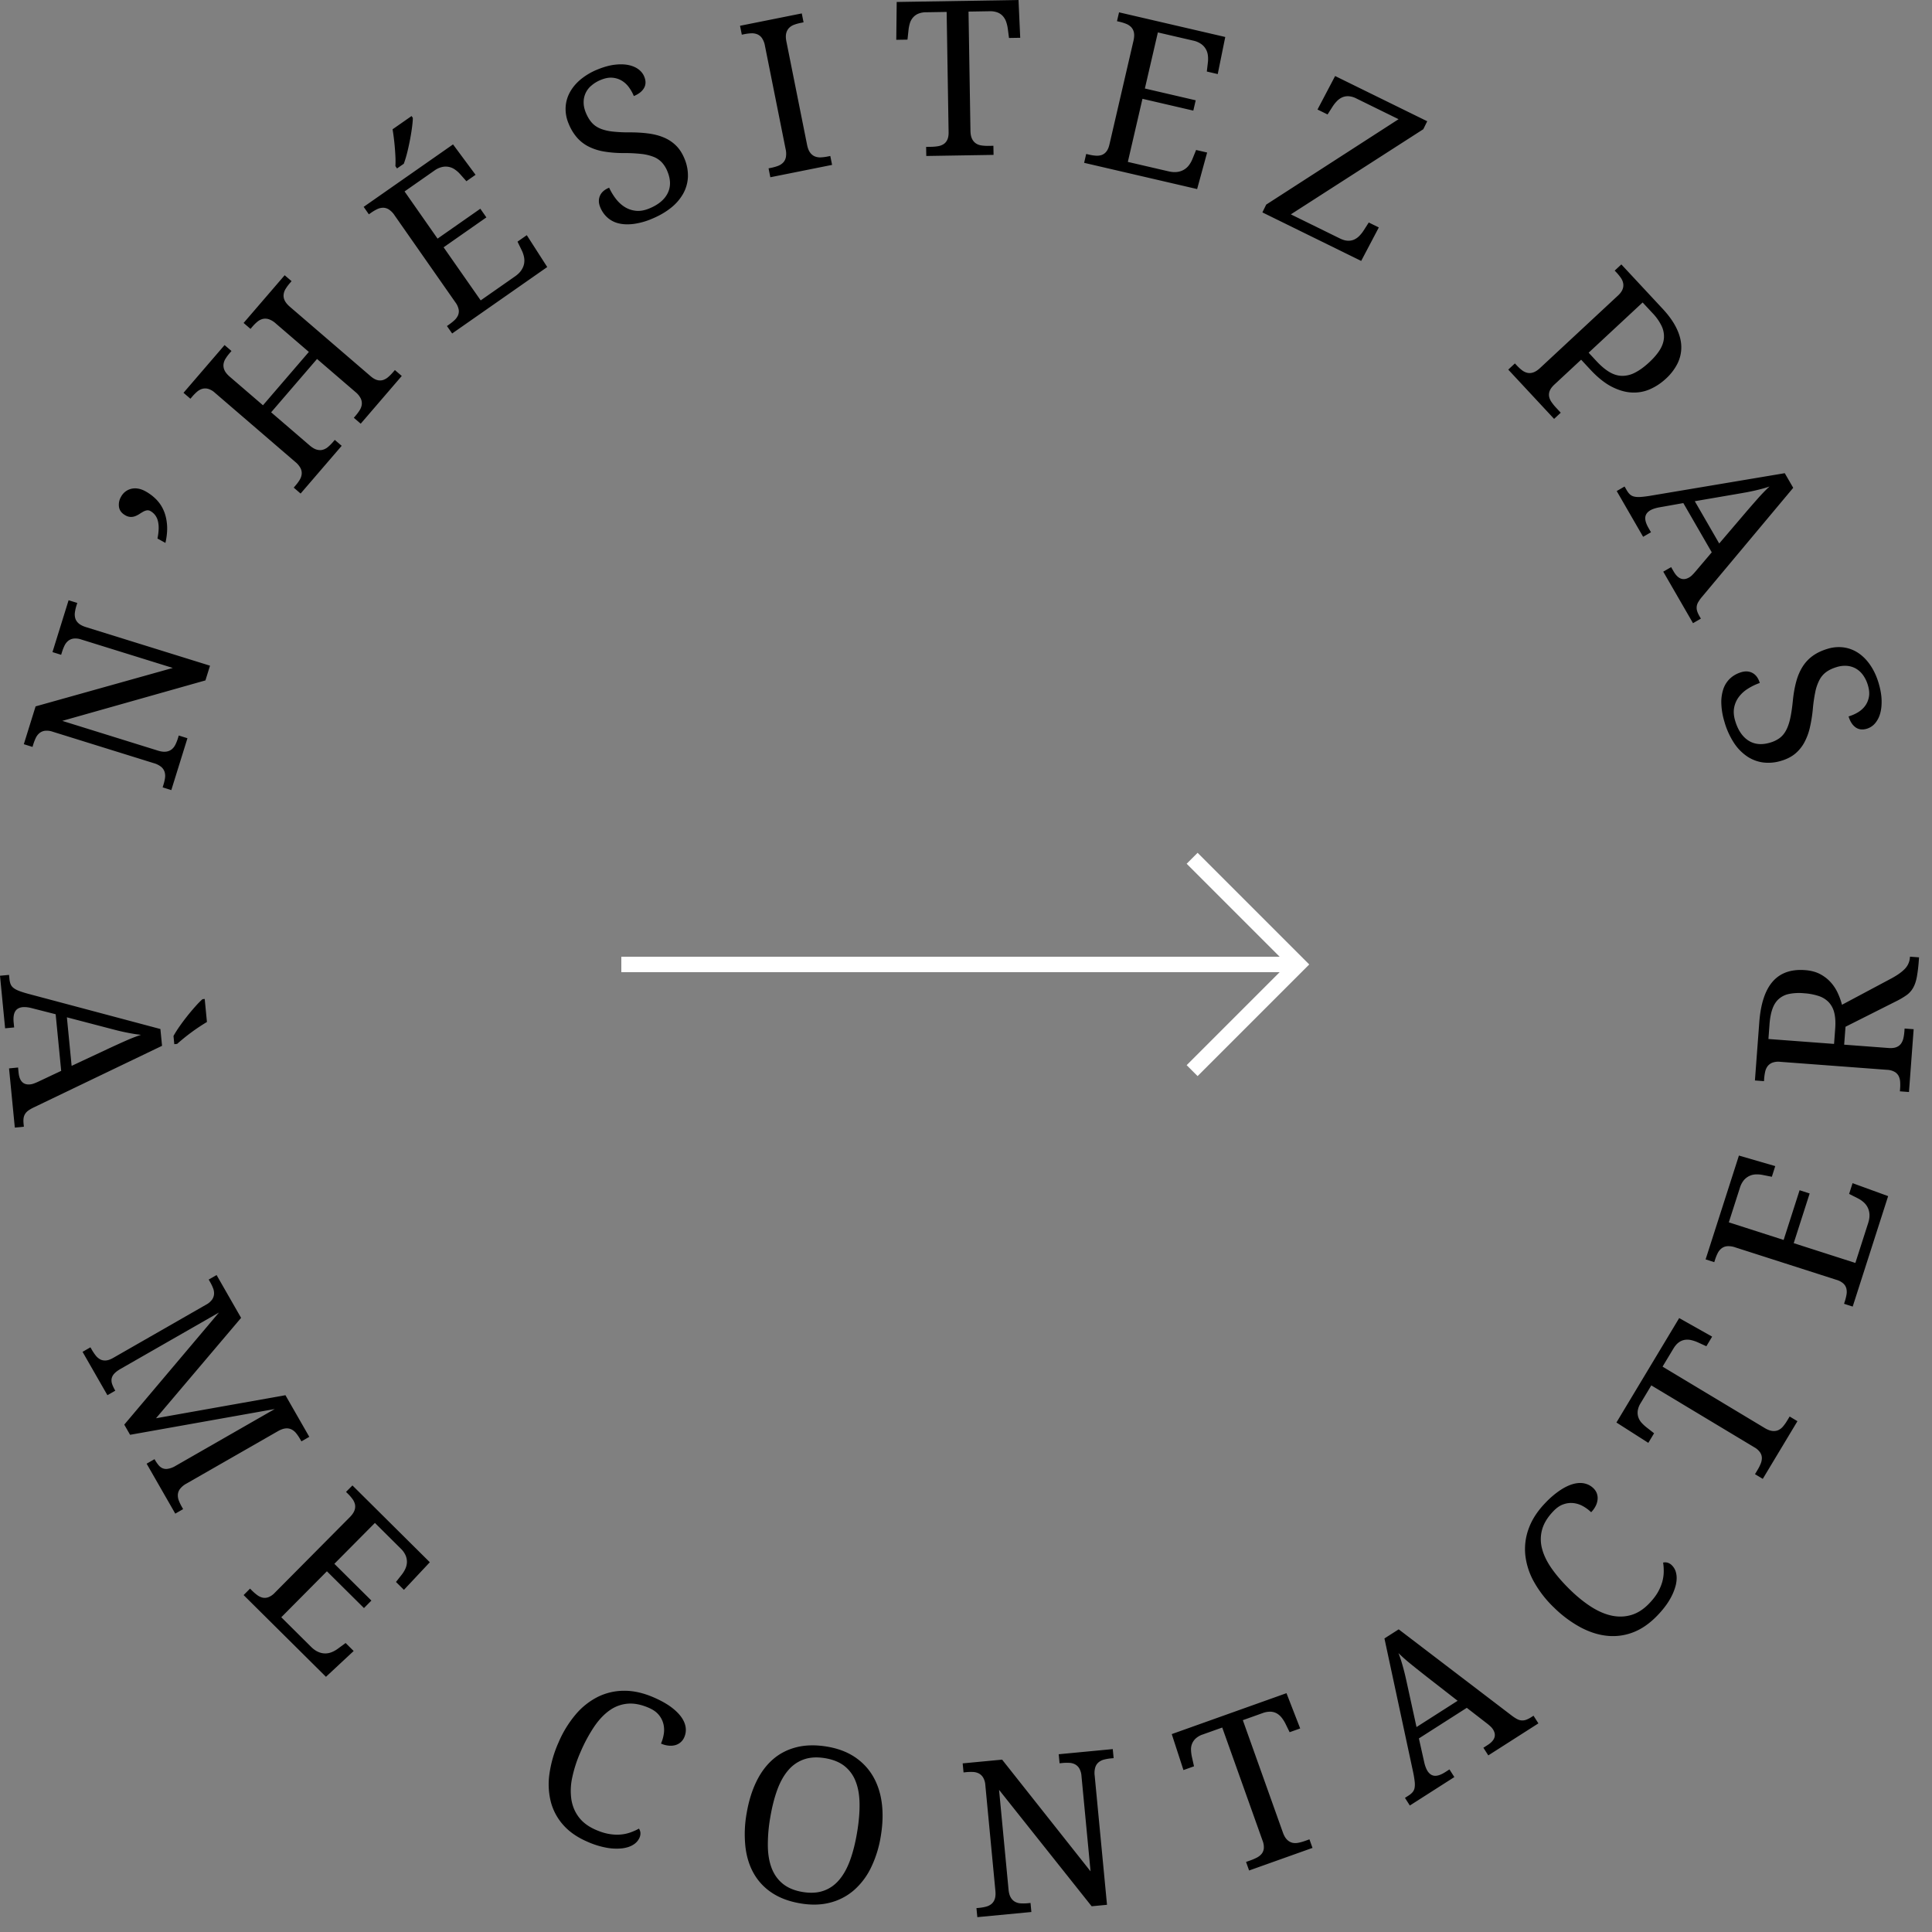 <svg xmlns="http://www.w3.org/2000/svg" width="125" height="125" viewBox="0 0 125 125"><rect x="0" y="0" width="125" height="125" fill="#808080" stroke="none"/><title/><path class="text" fill="currentColor" d="M13.291 44.022 4.029 46.64l6.182 1.923c.209.065.386.088.53.068a.722.722 0 0 0 .363-.144.89.89 0 0 0 .243-.308c.064-.128.119-.266.165-.414l.054-.177.562.175-1.044 3.356-.562-.175.053-.17c.048-.152.081-.298.101-.438a.902.902 0 0 0-.026-.39.696.696 0 0 0-.216-.325 1.308 1.308 0 0 0-.477-.242L3.403 47.34a1.131 1.131 0 0 0-.5-.058.705.705 0 0 0-.351.151.908.908 0 0 0-.237.31c-.06.127-.114.264-.16.412l-.052.17-.562-.175.762-2.447 8.877-2.487-5.92-1.84a1.145 1.145 0 0 0-.501-.06.718.718 0 0 0-.352.151.918.918 0 0 0-.236.31 3.019 3.019 0 0 0-.16.412l-.055.176-.561-.174 1.043-3.355.562.174-.053.17a2.653 2.653 0 0 0-.1.438.903.903 0 0 0 .025.39c.036.121.108.23.217.326.109.095.267.176.476.241l8.023 2.495-.297.953zM9.416 31.789c.259.144.49.318.694.524.203.207.365.449.483.725.118.275.189.586.215.931.025.345-.01.73-.105 1.157l-.515-.284c.096-.474.103-.855.024-1.144a.984.984 0 0 0-.479-.632.353.353 0 0 0-.237-.045.75.75 0 0 0-.236.088c-.079.045-.16.094-.241.148-.082.053-.17.098-.263.136a.789.789 0 0 1-.299.053.738.738 0 0 1-.345-.104c-.235-.131-.372-.307-.411-.529a1.003 1.003 0 0 1 .131-.673 1.012 1.012 0 0 1 .636-.508 1.08 1.08 0 0 1 .449-.021c.161.024.327.083.499.178m13.921-4.375-.445-.384.12-.139c.104-.122.192-.242.266-.363a.866.866 0 0 0 .13-.365.734.734 0 0 0-.07-.386 1.272 1.272 0 0 0-.34-.413l-2.486-2.139-2.97 3.451 2.487 2.139c.166.143.32.235.46.274.14.04.27.044.39.012a.88.88 0 0 0 .346-.186c.109-.092.215-.197.315-.314l.12-.14.447.383-2.658 3.089-.445-.384.115-.135c.105-.121.194-.241.267-.361a.914.914 0 0 0 .132-.369.698.698 0 0 0-.07-.385 1.286 1.286 0 0 0-.341-.41l-5.203-4.477a1.121 1.121 0 0 0-.435-.253.725.725 0 0 0-.384-.001.903.903 0 0 0-.34.191c-.105.091-.21.197-.31.314l-.116.135-.446-.384 2.657-3.088.447.383-.121.141a2.764 2.764 0 0 0-.264.358.877.877 0 0 0-.132.369.738.738 0 0 0 .069.385c.06.133.174.27.339.413l2.146 1.846 2.969-3.452-2.145-1.845a1.268 1.268 0 0 0-.46-.274.74.74 0 0 0-.391-.011.88.88 0 0 0-.342.183c-.108.09-.214.196-.318.317l-.12.14-.446-.384 2.657-3.087.446.382-.116.135a2.785 2.785 0 0 0-.266.362.895.895 0 0 0-.132.369.69.69 0 0 0 .07.384c.062.132.175.269.34.412l5.214 4.485c.155.133.3.218.435.253a.672.672 0 0 0 .378-.004.984.984 0 0 0 .335-.195c.106-.092.21-.197.31-.314l.117-.135.445.383-2.657 3.089zm2.245-16.666c.01-.168.012-.354.004-.561a15.596 15.596 0 0 0-.186-1.822l1.228-.857.082.117c0 .15-.017.35-.05.598-.032.248-.075.512-.128.795-.054.281-.114.561-.183.84-.07.28-.144.525-.224.737l-.438.304-.105-.151zm5.519 8.687 2.213-1.547c.183-.128.322-.262.415-.403.094-.14.154-.284.18-.429a1.149 1.149 0 0 0-.008-.441 1.78 1.78 0 0 0-.152-.432l-.266-.548.6-.419 1.323 2.061-6.152 4.299-.337-.481.145-.103c.127-.089.242-.181.344-.277a.969.969 0 0 0 .228-.314.668.668 0 0 0 .042-.375 1.145 1.145 0 0 0-.208-.459l-3.94-5.637a1.298 1.298 0 0 0-.374-.38.692.692 0 0 0-.376-.109.925.925 0 0 0-.381.094 2.862 2.862 0 0 0-.385.229l-.147.102-.336-.482 5.782-4.041 1.458 1.967-.593.415-.402-.454a1.832 1.832 0 0 0-.338-.3 1.031 1.031 0 0 0-.84-.164 1.373 1.373 0 0 0-.493.231l-1.928 1.348 2.135 3.053 2.767-1.934.392.56L28.701 16l2.4 3.435zm11.059-5.27a4.54 4.54 0 0 1-1.172.324c-.359.044-.68.031-.962-.038a1.66 1.66 0 0 1-.725-.375 1.798 1.798 0 0 1-.469-.676c-.108-.261-.112-.506-.016-.732.097-.227.295-.401.595-.524.123.264.27.507.441.727.172.221.367.398.583.53.217.133.456.212.718.238.262.026.544-.024.848-.148.582-.238.98-.564 1.191-.979.212-.414.21-.885-.006-1.412a1.903 1.903 0 0 0-.357-.584 1.485 1.485 0 0 0-.54-.367 3.106 3.106 0 0 0-.8-.19 10.071 10.071 0 0 0-1.135-.056 7.59 7.59 0 0 1-1.266-.098 3.525 3.525 0 0 1-1.003-.321 2.488 2.488 0 0 1-.757-.588 3.148 3.148 0 0 1-.537-.895 2.413 2.413 0 0 1-.194-1.08c.021-.349.118-.675.29-.979.17-.303.407-.58.71-.827a4.18 4.18 0 0 1 1.067-.621c.39-.159.748-.26 1.081-.303.332-.042.63-.038.891.012.261.051.482.142.662.273.178.13.307.291.384.481.115.278.11.525-.016.742-.126.216-.345.388-.657.516a2.683 2.683 0 0 0-.318-.568 1.579 1.579 0 0 0-.458-.425 1.41 1.41 0 0 0-.603-.193c-.226-.021-.476.025-.749.137a2.154 2.154 0 0 0-.625.378 1.384 1.384 0 0 0-.494 1.093c.001.21.048.427.14.651.106.257.233.47.38.639.148.168.333.299.556.392.223.093.492.159.807.194a9.74 9.74 0 0 0 1.13.051c.443 0 .848.027 1.216.078.368.051.7.141.993.269.294.129.55.302.768.521.218.218.394.495.531.828a2.8 2.8 0 0 1 .225 1.189 2.44 2.44 0 0 1-.307 1.082 3.12 3.12 0 0 1-.798.921c-.345.276-.76.515-1.244.713m7.681-2.697-.114-.577.175-.034c.156-.032.299-.073.43-.122a.91.91 0 0 0 .332-.21c.09-.09.15-.204.182-.346a1.302 1.302 0 0 0-.016-.533l-1.336-6.677a1.305 1.305 0 0 0-.19-.498.704.704 0 0 0-.302-.25.915.915 0 0 0-.386-.066c-.14.005-.29.023-.445.054l-.175.035-.115-.576 3.995-.8.115.577-.18.036a2.76 2.76 0 0 0-.43.12.89.89 0 0 0-.331.21.76.76 0 0 0-.182.346c-.034.142-.03.32.014.535l1.336 6.675c.043.215.107.38.193.498a.722.722 0 0 0 .3.25.88.88 0 0 0 .388.067c.142-.006.29-.024.442-.054l.18-.036.116.576-3.995.8zm12.948-3.015c.004.22.037.394.101.524a.722.722 0 0 0 .251.3c.103.07.226.114.368.135.141.02.29.03.444.026l.321-.005.01.588-4.353.071-.01-.588.321-.005c.154-.002.302-.015.441-.038a.982.982 0 0 0 .363-.132.666.666 0 0 0 .245-.288c.06-.126.088-.292.084-.497L61.248.772l-1.34.022a1.289 1.289 0 0 0-.515.101.934.934 0 0 0-.336.255 1.03 1.03 0 0 0-.193.368 2.516 2.516 0 0 0-.085.443l-.065.603-.725.012.028-2.448L65.898 0l.11 2.445-.726.012-.078-.6a2.326 2.326 0 0 0-.103-.439 1.09 1.09 0 0 0-.205-.362.893.893 0 0 0-.345-.245 1.336 1.336 0 0 0-.528-.084l-1.36.023.125 7.703zm10.182 2.022 2.63.61c.219.05.41.063.578.038a1.107 1.107 0 0 0 .762-.454c.089-.122.162-.255.219-.402l.229-.563.713.165-.647 2.363-7.311-1.697.133-.574.173.04c.15.037.296.06.436.07a.981.981 0 0 0 .385-.04.672.672 0 0 0 .307-.22c.088-.107.156-.262.203-.461l1.553-6.7c.05-.212.06-.39.034-.532a.715.715 0 0 0-.171-.352.915.915 0 0 0-.326-.22 2.874 2.874 0 0 0-.428-.135l-.173-.04.133-.573 6.872 1.595-.487 2.4-.706-.165.07-.6a1.904 1.904 0 0 0-.003-.453 1.038 1.038 0 0 0-.441-.734 1.405 1.405 0 0 0-.502-.212l-2.291-.531-.841 3.628 3.289.764-.155.667-3.29-.764-.946 4.082zm19.117-2.114-8.57 5.508 3.166 1.555c.188.093.359.143.513.15a.913.913 0 0 0 .417-.073 1.12 1.12 0 0 0 .339-.242c.103-.104.196-.222.28-.353l.327-.51.65.32-1.14 2.166-6.393-3.14.247-.504 8.564-5.526-2.73-1.34a1.274 1.274 0 0 0-.504-.146.905.905 0 0 0-.414.074 1.125 1.125 0 0 0-.34.242 2.196 2.196 0 0 0-.28.353l-.326.51-.651-.319 1.14-2.167 5.959 2.926-.254.516zm10.697 14.459.508.546c.288.31.567.545.838.705.27.16.543.242.818.247a1.78 1.78 0 0 0 .847-.214c.29-.147.595-.37.92-.673.286-.266.508-.527.668-.78.16-.255.25-.51.272-.767a1.56 1.56 0 0 0-.145-.784 3.233 3.233 0 0 0-.584-.834l-.648-.696-3.494 3.25zm-5.2 1.094.43-.4.122.13c.108.116.217.218.33.304a.9.9 0 0 0 .351.173.703.703 0 0 0 .39-.028c.138-.046.286-.144.446-.293l5.026-4.674c.15-.14.25-.275.3-.406a.7.7 0 0 0 .042-.38.89.89 0 0 0-.15-.359 3.237 3.237 0 0 0-.278-.344l-.122-.129.43-.4 2.678 2.877c.4.431.698.85.894 1.26.197.407.3.802.306 1.18.008.38-.073.743-.242 1.09a3.402 3.402 0 0 1-.754.986c-.304.282-.64.507-1.009.672-.369.166-.76.24-1.178.223-.417-.016-.853-.14-1.307-.37-.455-.232-.918-.602-1.39-1.108l-.6-.646-1.732 1.611c-.15.14-.25.275-.3.405a.668.668 0 0 0-.038.376c.025.12.076.238.157.353.08.116.171.231.277.344l.317.341-.43.4-2.966-3.188zm15.334 9.274c.286-.334.557-.644.81-.93.252-.286.506-.547.759-.782a5.927 5.927 0 0 1-.479.147 13.737 13.737 0 0 1-1.02.23 54.19 54.19 0 0 1-.628.11l-2.707.465 1.58 2.736 1.685-1.976zm-4.007-.639-1.54.274a2.259 2.259 0 0 0-.329.08 1.352 1.352 0 0 0-.257.108c-.205.12-.316.272-.335.458-.018.188.051.417.208.69l.161.278-.509.294-1.709-2.96.508-.294.134.231c.069.118.139.211.213.28a.596.596 0 0 0 .275.14c.11.027.244.035.401.026.157-.01.354-.033.592-.07l8.75-1.469.547.946-5.917 7.073a2.3 2.3 0 0 0-.23.326.707.707 0 0 0-.068.58c.03.098.08.207.148.325l.093.16-.51.294-1.925-3.333.51-.294.16.278c.281.486.615.616 1.001.393a.956.956 0 0 0 .192-.146c.06-.059.128-.13.2-.215l1.075-1.267-1.839-3.186zm2.669 14.178a4.557 4.557 0 0 1-.21-1.196 2.672 2.672 0 0 1 .131-.953 1.67 1.67 0 0 1 .444-.688c.2-.184.44-.316.718-.4.27-.08.514-.063.73.055.216.12.372.332.464.642a3.82 3.82 0 0 0-.766.37 2.16 2.16 0 0 0-.584.529 1.668 1.668 0 0 0-.307.692c-.05.258-.029.544.065.858.18.602.467 1.028.86 1.28.391.25.86.295 1.405.13a1.92 1.92 0 0 0 .616-.297c.167-.127.306-.294.417-.505.111-.209.2-.468.267-.776.066-.307.122-.682.166-1.124.046-.465.12-.883.221-1.25.1-.369.24-.69.416-.968.176-.276.395-.508.658-.697.262-.188.577-.337.943-.447a2.43 2.43 0 0 1 1.094-.088c.345.056.66.184.946.383.286.2.537.462.754.788.217.325.39.699.516 1.123.12.4.185.768.195 1.103.01.335-.022.63-.097.887a1.648 1.648 0 0 1-.335.632 1.122 1.122 0 0 1-.517.337c-.288.087-.534.056-.737-.09-.203-.146-.353-.38-.45-.704.21-.063.408-.148.596-.26.188-.112.344-.25.468-.416.124-.166.207-.358.25-.581.043-.222.021-.474-.064-.76a2.151 2.151 0 0 0-.315-.657 1.496 1.496 0 0 0-.462-.422 1.4 1.4 0 0 0-.577-.176 1.758 1.758 0 0 0-.662.077c-.267.08-.49.184-.673.316a1.49 1.49 0 0 0-.444.516 2.928 2.928 0 0 0-.272.783 9.72 9.72 0 0 0-.16 1.12 9.16 9.16 0 0 1-.195 1.203 3.76 3.76 0 0 1-.366.963 2.47 2.47 0 0 1-.59.713c-.24.195-.533.345-.877.447a2.797 2.797 0 0 1-1.205.11 2.437 2.437 0 0 1-1.048-.412 3.103 3.103 0 0 1-.839-.882 4.999 4.999 0 0 1-.589-1.307M11.277 67.558l-.052-.53c.11-.199.247-.416.414-.653a14.111 14.111 0 0 1 1.04-1.302 5.01 5.01 0 0 1 .422-.426l.144-.015.144 1.49a12.903 12.903 0 0 0-1.928 1.417l-.184.02zm-4.29.302a64.1 64.1 0 0 1 1.12-.51c.35-.156.688-.288 1.016-.398a6.79 6.79 0 0 1-.497-.066 14.6 14.6 0 0 1-1.024-.212c-.185-.047-.39-.1-.617-.16l-2.657-.694.306 3.142 2.352-1.102zM3.6 65.621l-1.514-.386a2.429 2.429 0 0 0-.332-.066 1.514 1.514 0 0 0-.28-.007c-.235.024-.4.117-.494.28-.095.163-.126.4-.096.714l.032.319-.585.056L0 63.13l.585-.055.026.264c.013.136.04.25.078.343a.59.59 0 0 0 .192.242c.088.07.208.132.355.189.147.056.336.117.566.18l8.576 2.284.106 1.087-8.313 3.992c-.14.069-.254.135-.344.201a.77.77 0 0 0-.209.224.71.71 0 0 0-.093.276c-.013.102-.013.222.001.358l.018.183-.585.057-.374-3.83.585-.057.031.32c.055.558.304.816.748.772a1.02 1.02 0 0 0 .235-.055c.08-.028.17-.066.271-.111l1.504-.71-.358-3.662zM9.487 94.7l.511-.293.023.042c.075.13.152.242.23.337a.729.729 0 0 0 .258.206.62.62 0 0 0 .332.042 1.36 1.36 0 0 0 .445-.15l6.49-3.72-9.359 1.667-.377-.658 6.126-7.253-6.359 3.643c-.19.11-.33.216-.423.322a.656.656 0 0 0-.164.326.73.73 0 0 0 .038.348c.043.12.103.247.18.382l.021.035-.51.293-1.608-2.805.51-.293.088.154c.077.135.16.257.246.367a.968.968 0 0 0 .292.255c.108.06.231.084.37.075.14-.009.298-.064.476-.166l6.015-3.446a1.13 1.13 0 0 0 .383-.326.715.715 0 0 0 .128-.362.891.891 0 0 0-.066-.383 2.946 2.946 0 0 0-.192-.398l-.088-.154.51-.292 1.586 2.77-5.504 6.495 8.373-1.49 1.543 2.693-.51.293-.088-.155a2.811 2.811 0 0 0-.253-.372.916.916 0 0 0-.303-.247.703.703 0 0 0-.387-.062c-.143.014-.31.076-.5.184l-5.908 3.385a1.312 1.312 0 0 0-.412.34.695.695 0 0 0-.142.364.916.916 0 0 0 .06.387c.05.132.114.267.193.405l.088.154-.509.293L9.487 94.7zm8.713 9.937 1.915 1.902c.158.158.315.27.471.337a1.098 1.098 0 0 0 .886.014c.14-.057.273-.133.398-.227l.492-.36.52.517-1.792 1.669-5.328-5.288.415-.418.126.126c.11.109.221.206.334.289a.963.963 0 0 0 .348.168c.12.028.245.02.377-.026a1.12 1.12 0 0 0 .415-.287l4.845-4.881c.154-.155.257-.3.307-.435a.712.712 0 0 0 .041-.39.928.928 0 0 0-.162-.356 2.653 2.653 0 0 0-.294-.34l-.126-.126.415-.417 5.006 4.969-1.675 1.786-.514-.51.375-.476c.097-.123.175-.252.235-.387.061-.136.094-.276.098-.418a1.065 1.065 0 0 0-.086-.438 1.405 1.405 0 0 0-.316-.443l-1.669-1.658-2.624 2.645 2.396 2.379-.48.485-2.398-2.38-2.952 2.975zm24.108 5.19c.438.191.804.395 1.096.608.29.215.516.434.675.658.159.223.252.446.283.668.03.221 0 .435-.09.64a.889.889 0 0 1-.605.515 1.203 1.203 0 0 1-.431.023 1.593 1.593 0 0 1-.47-.13c.088-.2.148-.41.182-.629a1.647 1.647 0 0 0-.026-.642 1.467 1.467 0 0 0-.297-.584c-.147-.182-.36-.333-.64-.455-.485-.212-.935-.303-1.351-.273a2.334 2.334 0 0 0-1.166.416c-.361.247-.7.6-1.014 1.057a10.01 10.01 0 0 0-.891 1.65 8.307 8.307 0 0 0-.536 1.64 4 4 0 0 0-.06 1.432c.07.434.23.82.486 1.154.253.335.616.606 1.088.812.314.136.603.227.87.271.266.044.513.057.74.036.228-.019.44-.065.638-.136.198-.07.38-.152.552-.247a.605.605 0 0 1 .094.265.686.686 0 0 1-.068.343 1 1 0 0 1-.383.426c-.185.121-.42.201-.706.24a3.499 3.499 0 0 1-1.007-.033 5.437 5.437 0 0 1-1.293-.405c-.64-.279-1.151-.636-1.538-1.074a3.616 3.616 0 0 1-.8-1.49 4.659 4.659 0 0 1-.091-1.816 7.562 7.562 0 0 1 .592-2.039 7.082 7.082 0 0 1 1.094-1.789 4.56 4.56 0 0 1 1.428-1.144 3.838 3.838 0 0 1 1.709-.403c.614-.005 1.259.14 1.936.435m7.525 7.777a10.052 10.052 0 0 0-.153 1.856c.01.554.098 1.036.26 1.444.164.408.408.74.732.995.325.255.743.426 1.256.512.512.085.964.06 1.353-.077.391-.135.728-.37 1.012-.704.284-.334.521-.76.71-1.28.188-.52.34-1.124.453-1.808.114-.682.167-1.3.157-1.855-.009-.553-.093-1.033-.255-1.438a2.309 2.309 0 0 0-.722-.988c-.321-.252-.737-.42-1.249-.506-.513-.086-.965-.062-1.357.072a2.327 2.327 0 0 0-1.02.695c-.289.331-.529.757-.72 1.277-.19.52-.343 1.122-.457 1.805m7.154 1.194a7.267 7.267 0 0 1-.63 2.03 4.598 4.598 0 0 1-1.104 1.465 3.772 3.772 0 0 1-1.534.804c-.58.153-1.218.171-1.915.055-.733-.122-1.351-.35-1.854-.684a3.644 3.644 0 0 1-1.183-1.258c-.286-.504-.466-1.085-.54-1.743a7.613 7.613 0 0 1 .078-2.132c.128-.764.333-1.442.617-2.035.283-.592.641-1.079 1.075-1.46.433-.38.944-.644 1.532-.794.589-.148 1.249-.162 1.983-.04.696.117 1.292.34 1.787.67.494.33.889.746 1.184 1.25.294.505.485 1.084.57 1.74.084.653.062 1.364-.066 2.132m13.642 4.537-5.99-7.532.613 6.444c.02.218.068.39.142.516a.747.747 0 0 0 .273.279.877.877 0 0 0 .378.105 2.9 2.9 0 0 0 .445-.008l.184-.018.056.585-3.497.333-.057-.585.178-.016c.158-.016.305-.041.442-.078a.903.903 0 0 0 .35-.173.696.696 0 0 0 .216-.327c.047-.136.06-.314.039-.532l-.65-6.832a1.112 1.112 0 0 0-.14-.485.724.724 0 0 0-.275-.266.91.91 0 0 0-.377-.098 3.304 3.304 0 0 0-.441.01l-.177.019-.056-.586 2.552-.242 5.722 7.228-.588-6.173a1.139 1.139 0 0 0-.14-.484.716.716 0 0 0-.275-.266.901.901 0 0 0-.376-.097 3.021 3.021 0 0 0-.443.01l-.183.018-.056-.585 3.498-.333.056.585-.177.017a2.738 2.738 0 0 0-.443.077.905.905 0 0 0-.351.174.69.69 0 0 0-.216.326 1.301 1.301 0 0 0-.04.532l.798 8.363-.994.095zm12.37-4.783c.073.206.161.36.264.465a.742.742 0 0 0 .334.204c.12.032.251.035.391.009.141-.027.284-.066.43-.117l.303-.108.197.554-4.102 1.462-.197-.554.303-.107c.145-.053.28-.112.405-.178a.98.98 0 0 0 .302-.241.672.672 0 0 0 .14-.352 1.131 1.131 0 0 0-.081-.498l-2.61-7.32-1.262.45a1.264 1.264 0 0 0-.455.26.942.942 0 0 0-.301.76c.005.146.026.295.06.447l.132.592-.683.243-.757-2.327 7.423-2.648.887 2.282-.683.243-.266-.543a2.315 2.315 0 0 0-.238-.383 1.135 1.135 0 0 0-.31-.28.91.91 0 0 0-.405-.12 1.362 1.362 0 0 0-.528.09l-1.281.458 2.588 7.257zm9.26-10.108a66.004 66.004 0 0 1-.964-.767c-.297-.24-.57-.48-.816-.723.064.16.12.316.169.471a14.276 14.276 0 0 1 .274 1.009c.044.187.09.394.139.622l.587 2.684 2.66-1.7-2.05-1.596zm-.457 4.032.342 1.526c.024.114.055.222.094.325.039.102.079.186.12.252.128.2.286.304.473.314.188.01.414-.069.679-.239l.27-.173.317.495-2.88 1.841-.316-.495.224-.144a1.2 1.2 0 0 0 .27-.225.613.613 0 0 0 .129-.28 1.39 1.39 0 0 0 .006-.403 6.445 6.445 0 0 0-.095-.588l-1.862-8.676.922-.588 7.33 5.593c.126.094.238.165.337.216a.707.707 0 0 0 .582.041 1.6 1.6 0 0 0 .319-.162l.155-.099.316.495-3.242 2.072-.317-.495.27-.173c.473-.302.589-.64.349-1.018a.983.983 0 0 0-.155-.184 3.303 3.303 0 0 0-.223-.19l-1.315-1.018-3.1 1.98zm8.191-15.248a5.66 5.66 0 0 1 .953-.813c.303-.2.587-.333.852-.405.264-.07.506-.08.724-.03.218.05.408.151.57.307.107.104.182.22.227.348a.897.897 0 0 1 .042.4 1.166 1.166 0 0 1-.128.413c-.07.137-.166.269-.286.393a2.532 2.532 0 0 0-.526-.39 1.638 1.638 0 0 0-.61-.2 1.456 1.456 0 0 0-.65.075c-.223.074-.439.22-.65.44-.369.38-.612.77-.729 1.17a2.34 2.34 0 0 0-.018 1.237c.106.427.318.867.636 1.32.32.454.731.925 1.235 1.413.45.433.898.791 1.347 1.075.45.282.891.468 1.323.556.431.087.848.07 1.25-.052.403-.12.784-.365 1.141-.736.238-.246.424-.486.56-.72a3.03 3.03 0 0 0 .292-.682c.06-.22.092-.434.095-.644a3.6 3.6 0 0 0-.039-.605.622.622 0 0 1 .281.005.675.675 0 0 1 .297.184.995.995 0 0 1 .265.507c.05.216.042.465-.02.746a3.53 3.53 0 0 1-.384.932c-.193.34-.469.697-.83 1.07-.486.501-1 .858-1.544 1.067a3.619 3.619 0 0 1-1.676.228c-.573-.056-1.15-.24-1.733-.549a7.62 7.62 0 0 1-1.704-1.267 7.095 7.095 0 0 1-1.293-1.65 4.576 4.576 0 0 1-.574-1.74 3.828 3.828 0 0 1 .22-1.74c.21-.578.57-1.133 1.084-1.663m14.177-4.838c.188.112.355.177.5.192a.745.745 0 0 0 .388-.054.883.883 0 0 0 .308-.242c.092-.11.178-.23.258-.363l.166-.275.504.303-2.243 3.732-.504-.303.165-.275c.08-.133.147-.264.2-.394a.964.964 0 0 0 .08-.38.665.665 0 0 0-.114-.36 1.127 1.127 0 0 0-.377-.333l-6.662-4.004-.69 1.149a1.267 1.267 0 0 0-.187.49.939.939 0 0 0 .038.422c.044.13.114.249.21.358.099.108.208.21.332.306l.477.374-.373.62-2.063-1.317 4.06-6.756 2.132 1.2-.373.622-.55-.251a2.323 2.323 0 0 0-.428-.145 1.083 1.083 0 0 0-.415-.018.884.884 0 0 0-.39.164c-.126.09-.243.225-.35.403l-.702 1.166 6.604 3.969zm5.872-10.678.825-2.571c.069-.212.097-.404.087-.572a1.129 1.129 0 0 0-.118-.45 1.125 1.125 0 0 0-.273-.346 1.78 1.78 0 0 0-.382-.252l-.543-.275.222-.696 2.302.839-2.293 7.146-.559-.18.053-.168c.048-.148.083-.291.106-.43a.96.96 0 0 0-.009-.387.661.661 0 0 0-.193-.324 1.126 1.126 0 0 0-.445-.24l-6.548-2.1a1.316 1.316 0 0 0-.528-.076.695.695 0 0 0-.365.142.9.9 0 0 0-.245.305c-.064.125-.12.264-.169.415l-.055.17-.559-.18 2.155-6.717 2.35.682-.22.69-.594-.118a1.883 1.883 0 0 0-.452-.035 1.059 1.059 0 0 0-.768.379 1.416 1.416 0 0 0-.252.483l-.718 2.239 3.547 1.139 1.032-3.216.651.209-1.031 3.215 3.989 1.28zM118.663 67.541l.073-.981c.031-.41.011-.754-.059-1.034a1.498 1.498 0 0 0-.36-.684 1.586 1.586 0 0 0-.656-.403 3.843 3.843 0 0 0-.946-.176 3.353 3.353 0 0 0-.96.044 1.428 1.428 0 0 0-.668.327c-.18.16-.317.375-.412.644-.096.27-.158.602-.188.997l-.07.948 4.246.318zm3.682-4.222c.39-.208.687-.416.89-.625.203-.209.316-.461.337-.757l.004-.04.586.044-.015.198a9.881 9.881 0 0 1-.128 1.07c-.052.276-.13.51-.238.698a1.452 1.452 0 0 1-.419.473 4.988 4.988 0 0 1-.674.398l-3.284 1.653-.087 1.159 2.877.216c.204.014.371-.003.501-.056a.653.653 0 0 0 .302-.228.966.966 0 0 0 .153-.354c.031-.138.052-.283.064-.438l.013-.184.586.044-.303 4.063-.587-.044.013-.177c.012-.155.013-.302.002-.443a.97.97 0 0 0-.098-.374.662.662 0 0 0-.264-.269 1.099 1.099 0 0 0-.487-.129l-6.913-.518a1.137 1.137 0 0 0-.5.055.717.717 0 0 0-.309.226.908.908 0 0 0-.16.356c-.03.137-.053.282-.065.437l-.012.177-.587-.044.281-3.756c.091-1.209.382-2.091.874-2.649.492-.557 1.188-.802 2.088-.734.372.027.694.112.965.253.27.142.5.318.69.529.19.21.344.443.461.699.118.256.21.509.273.761l3.17-1.69z"/><path class="arrow" fill="none" stroke="white" d="M40.2 62.4H84m-6.87-6.87L84 62.4l-6.87 6.87"/></svg>